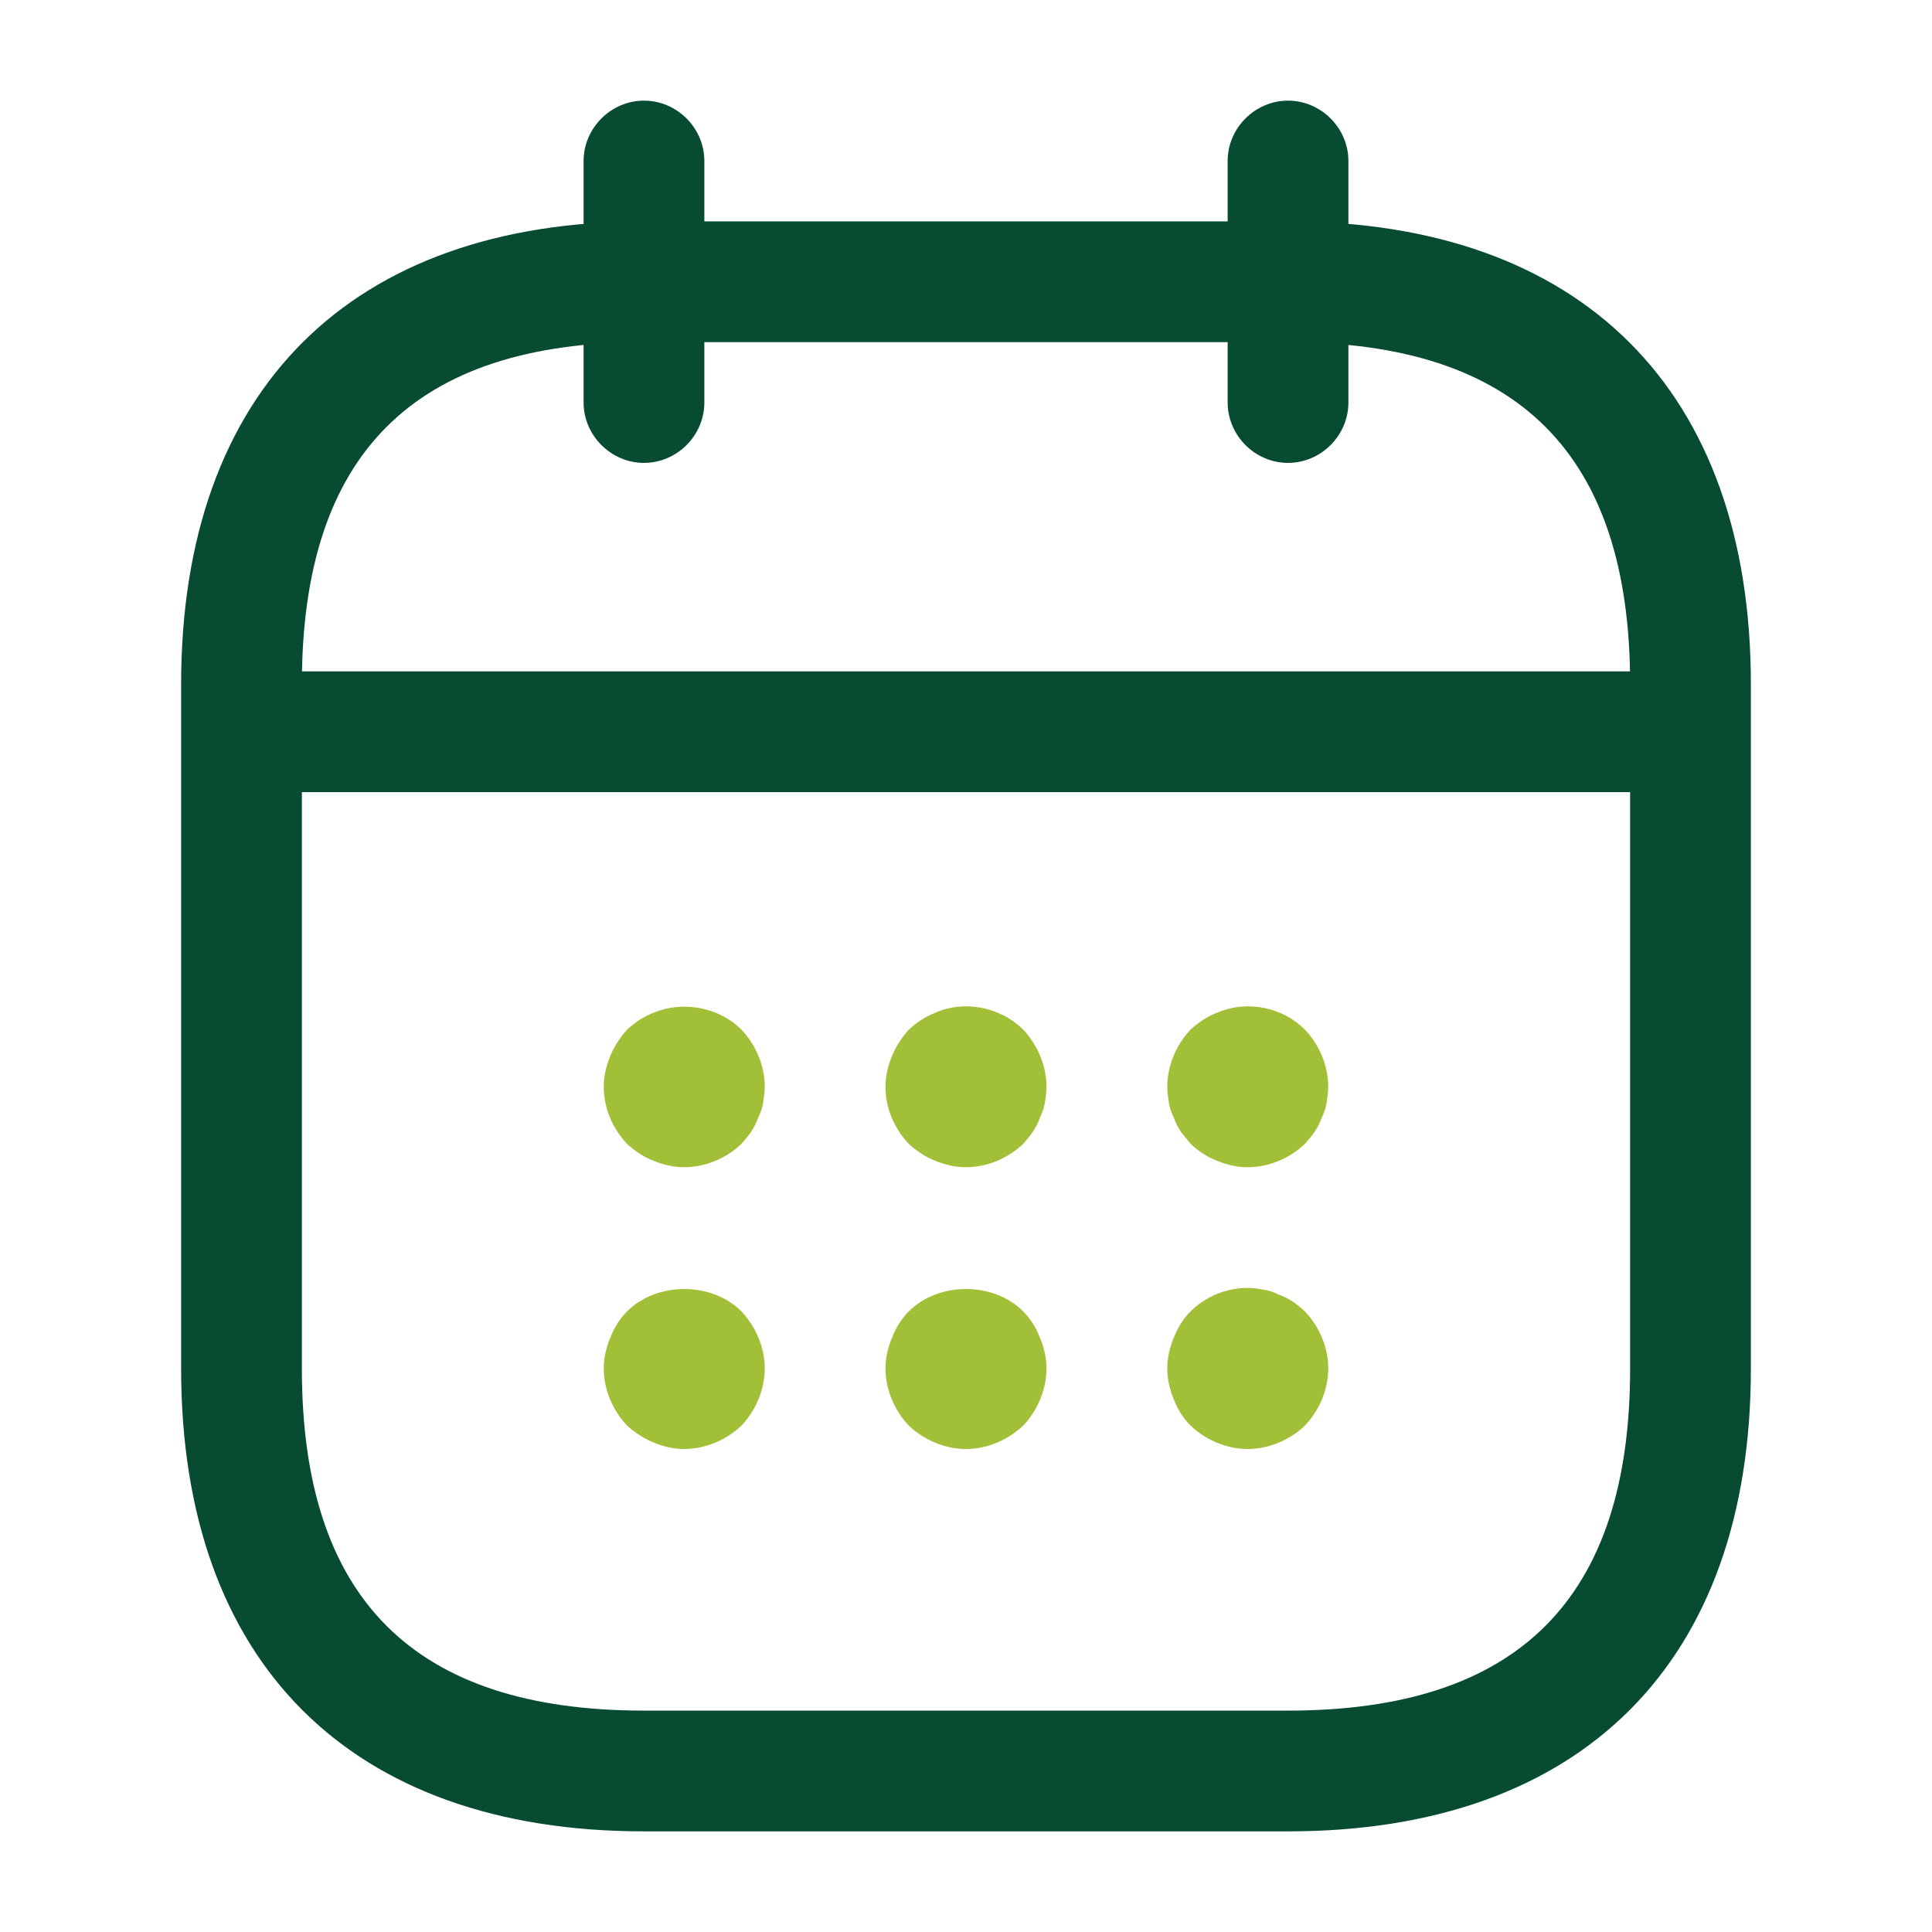 <svg width="44" height="44" viewBox="0 0 44 44" fill="none" xmlns="http://www.w3.org/2000/svg">
<path d="M14.666 10.542C13.915 10.542 13.291 9.918 13.291 9.167V3.667C13.291 2.915 13.915 2.292 14.666 2.292C15.418 2.292 16.041 2.915 16.041 3.667V9.167C16.041 9.918 15.418 10.542 14.666 10.542Z" fill="#074C31"/>
<path d="M29.334 10.542C28.582 10.542 27.959 9.918 27.959 9.167V3.667C27.959 2.915 28.582 2.292 29.334 2.292C30.085 2.292 30.709 2.915 30.709 3.667V9.167C30.709 9.918 30.085 10.542 29.334 10.542Z" fill="#074C31"/>
<path d="M15.583 26.583C15.345 26.583 15.107 26.528 14.887 26.437C14.648 26.345 14.465 26.217 14.282 26.052C13.952 25.703 13.75 25.245 13.75 24.75C13.75 24.512 13.805 24.273 13.897 24.053C13.988 23.833 14.117 23.632 14.282 23.448C14.465 23.283 14.648 23.155 14.887 23.063C15.547 22.788 16.372 22.935 16.885 23.448C17.215 23.797 17.417 24.273 17.417 24.75C17.417 24.86 17.398 24.988 17.38 25.117C17.362 25.227 17.325 25.337 17.27 25.447C17.233 25.557 17.178 25.667 17.105 25.777C17.05 25.868 16.958 25.96 16.885 26.052C16.537 26.382 16.06 26.583 15.583 26.583Z" fill="#A1C038"/>
<path d="M22 26.583C21.762 26.583 21.523 26.528 21.303 26.437C21.065 26.345 20.881 26.217 20.698 26.052C20.368 25.703 20.166 25.245 20.166 24.75C20.166 24.512 20.221 24.273 20.313 24.053C20.405 23.833 20.533 23.632 20.698 23.448C20.881 23.283 21.065 23.155 21.303 23.063C21.963 22.77 22.788 22.935 23.302 23.448C23.631 23.797 23.833 24.273 23.833 24.75C23.833 24.86 23.815 24.988 23.797 25.117C23.778 25.227 23.741 25.337 23.686 25.447C23.65 25.557 23.595 25.667 23.521 25.777C23.466 25.868 23.375 25.96 23.302 26.052C22.953 26.382 22.477 26.583 22 26.583Z" fill="#A1C038"/>
<path d="M28.417 26.583C28.178 26.583 27.94 26.528 27.72 26.437C27.482 26.345 27.299 26.217 27.115 26.052C27.042 25.96 26.968 25.868 26.895 25.777C26.822 25.667 26.767 25.557 26.73 25.447C26.675 25.337 26.639 25.227 26.62 25.117C26.602 24.988 26.584 24.86 26.584 24.75C26.584 24.273 26.785 23.797 27.115 23.448C27.299 23.283 27.482 23.155 27.72 23.063C28.398 22.77 29.205 22.935 29.718 23.448C30.049 23.797 30.25 24.273 30.25 24.75C30.25 24.86 30.232 24.988 30.213 25.117C30.195 25.227 30.159 25.337 30.104 25.447C30.067 25.557 30.012 25.667 29.939 25.777C29.884 25.868 29.792 25.96 29.718 26.052C29.37 26.382 28.893 26.583 28.417 26.583Z" fill="#A1C038"/>
<path d="M15.583 33C15.345 33 15.107 32.945 14.887 32.853C14.667 32.762 14.465 32.633 14.282 32.468C13.952 32.12 13.75 31.643 13.75 31.167C13.75 30.928 13.805 30.69 13.897 30.47C13.988 30.232 14.117 30.03 14.282 29.865C14.96 29.187 16.207 29.187 16.885 29.865C17.215 30.213 17.417 30.69 17.417 31.167C17.417 31.643 17.215 32.12 16.885 32.468C16.537 32.798 16.06 33 15.583 33Z" fill="#A1C038"/>
<path d="M22 33C21.523 33 21.047 32.798 20.698 32.468C20.368 32.12 20.166 31.643 20.166 31.167C20.166 30.928 20.221 30.69 20.313 30.47C20.405 30.232 20.533 30.03 20.698 29.865C21.377 29.187 22.623 29.187 23.302 29.865C23.466 30.03 23.595 30.232 23.686 30.47C23.778 30.69 23.833 30.928 23.833 31.167C23.833 31.643 23.631 32.12 23.302 32.468C22.953 32.798 22.477 33 22 33Z" fill="#A1C038"/>
<path d="M28.417 33C27.94 33 27.463 32.798 27.115 32.468C26.95 32.303 26.822 32.102 26.73 31.863C26.639 31.643 26.584 31.405 26.584 31.167C26.584 30.928 26.639 30.69 26.73 30.47C26.822 30.232 26.95 30.03 27.115 29.865C27.537 29.443 28.178 29.242 28.765 29.37C28.893 29.388 29.003 29.425 29.113 29.48C29.224 29.517 29.334 29.572 29.444 29.645C29.535 29.7 29.627 29.792 29.718 29.865C30.049 30.213 30.25 30.69 30.25 31.167C30.25 31.643 30.049 32.12 29.718 32.468C29.37 32.798 28.893 33 28.417 33Z" fill="#A1C038"/>
<path d="M37.583 18.04H6.417C5.665 18.04 5.042 17.417 5.042 16.665C5.042 15.913 5.665 15.29 6.417 15.29H37.583C38.335 15.29 38.958 15.913 38.958 16.665C38.958 17.417 38.335 18.04 37.583 18.04Z" fill="#074C31"/>
<path d="M29.333 41.708H14.667C7.975 41.708 4.125 37.858 4.125 31.167V15.583C4.125 8.892 7.975 5.042 14.667 5.042H29.333C36.025 5.042 39.875 8.892 39.875 15.583V31.167C39.875 37.858 36.025 41.708 29.333 41.708ZM14.667 7.792C9.423 7.792 6.875 10.34 6.875 15.583V31.167C6.875 36.41 9.423 38.958 14.667 38.958H29.333C34.577 38.958 37.125 36.41 37.125 31.167V15.583C37.125 10.34 34.577 7.792 29.333 7.792H14.667Z" fill="#074C31"/>
</svg>
